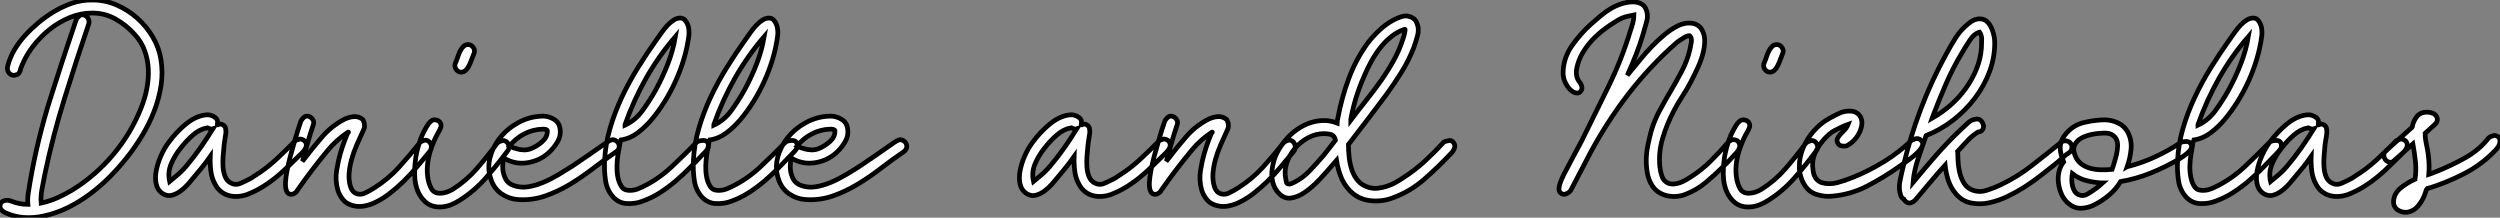 <?xml version="1.0" standalone="no"?>
<svg xmlns="http://www.w3.org/2000/svg" viewBox="3.801 -41.503 528.2 45.986"><rect x="3.801" y="-41.503" width="528.2" height="45.986" fill="#808080" stroke="none"/><path d="M12.49 1.40L12.49 1.40Q14.28 1.01 15.93 0.28Q17.58-0.45 19.04-1.34L19.04-1.34Q23.97-4.37 27.75-8.88Q31.53-13.38 33.66-18.82L33.66-18.82Q34.44-20.78 34.83-22.82Q35.22-24.86 35.14-26.85Q35.06-28.84 34.38-30.74Q33.71-32.65 32.26-34.22L32.26-34.22Q30.52-36.18 28.25-37.46Q25.98-38.75 23.30-38.75L23.30-38.75Q20.83-38.75 18.54-37.80Q16.24-36.85 14.31-35.31Q12.38-33.77 10.89-31.86Q9.41-29.96 8.57-28L8.57-28Q8.46-27.72 8.37-27.50Q8.29-27.27 8.18-27.05L8.18-27.05Q8.12-26.77 8.06-26.54L8.06-26.54Q7.78-25.87 7.45-25.76Q7.11-25.65 6.83-25.59L6.83-25.59Q6.16-25.54 5.68-26.12Q5.21-26.71 5.43-27.55L5.43-27.55Q5.88-29.34 6.86-31.00Q7.84-32.65 9.16-34.08Q10.47-35.50 11.96-36.74Q13.44-37.97 14.90-38.86L14.90-38.86Q16.80-40.04 18.93-40.80Q21.06-41.55 23.41-41.50L23.41-41.50Q26.04-41.50 28.48-40.43Q30.91-39.37 32.84-37.63Q34.78-35.90 36.09-33.66Q37.41-31.42 37.80-28.95L37.80-28.95Q38.25-26.21 37.83-23.46Q37.41-20.72 36.40-18.09Q35.39-15.46 33.88-12.94Q32.37-10.42 30.58-8.18L30.58-8.18Q28.84-5.99 26.85-4.00Q24.86-2.02 22.65-0.39Q20.44 1.23 18.03 2.41Q15.62 3.58 12.99 4.14L12.99 4.14Q10.98 4.59 8.88 4.45Q6.78 4.31 4.87 3.42L4.87 3.42Q4.42 3.19 4.09 2.83Q3.75 2.46 3.81 1.96L3.81 1.96Q3.86 1.18 4.65 0.92Q5.43 0.67 6.22 1.01L6.22 1.01Q7.90 1.68 9.69 1.68L9.69 1.68Q9.58 0.56 9.77-0.70Q9.97-1.96 10.19-3.25L10.19-3.25Q11.70-11.98 14.36-20.44Q17.02-28.90 19.88-37.30L19.88-37.30Q20.05-37.63 20.27-37.86L20.27-37.86Q20.44-38.08 20.72-38.25Q21-38.42 21.39-38.36L21.39-38.36Q22.01-38.25 22.37-37.69Q22.74-37.13 22.57-36.51L22.57-36.51Q19.88-28.62 17.42-20.66Q14.95-12.71 13.27-4.65L13.27-4.65Q12.99-3.14 12.68-1.60Q12.38-0.06 12.49 1.40ZM47.77-17.25L47.77-17.25Q48.55-17.19 49.25-16.69Q49.95-16.18 49.73-15.29L49.73-15.29Q49.67-15.01 50.01-15.20Q50.34-15.40 50.79-15.18L50.79-15.18Q51.30-14.95 51.44-14.48Q51.58-14 51.52-13.38Q51.46-12.77 51.32-12.04Q51.18-11.31 51.13-10.64L51.13-10.64Q51.02-9.58 50.93-8.40Q50.85-7.22 50.93-6.13Q51.02-5.04 51.38-4.17Q51.74-3.30 52.53-2.86L52.53-2.86Q53.54-2.30 54.63-2.77Q55.72-3.25 56.56-3.70L56.56-3.70Q56.78-3.81 57.01-3.95Q57.23-4.09 57.46-4.26L57.46-4.26Q59.92-5.77 62.02-7.70Q64.12-9.63 66.19-11.76L66.19-11.76Q66.42-11.93 66.70-11.98L66.70-11.98Q66.92-12.10 67.14-12.12Q67.37-12.15 67.65-12.04L67.65-12.04Q68.43-11.76 68.52-10.98Q68.60-10.19 67.65-9.24L67.65-9.24Q66.30-7.95 64.99-6.64Q63.67-5.32 62.24-4.14Q60.82-2.97 59.22-1.99Q57.62-1.01 55.83-0.34L55.83-0.34Q54.99-0.06 54.04 0Q53.09 0.06 52.22-0.17Q51.35-0.39 50.60-0.95Q49.84-1.51 49.34-2.41L49.34-2.41Q48.55-3.75 48.36-5.29Q48.16-6.83 48.22-8.46L48.22-8.46Q47.82-7.90 47.38-7.28L47.38-7.28Q46.54-6.16 45.53-4.98L45.53-4.98Q44.74-4.03 43.88-3.00Q43.01-1.96 42.06-1.23Q41.10-0.50 40.12-0.25Q39.14 0 38.14-0.62L38.14-0.62Q37.13-1.29 36.82-2.55Q36.51-3.81 36.79-5.35Q37.07-6.89 37.77-8.51Q38.47-10.14 39.48-11.48L39.48-11.48Q40.26-12.54 41.24-13.58Q42.22-14.62 43.29-15.46Q44.35-16.30 45.50-16.77Q46.65-17.25 47.77-17.25ZM47.60-14.50L47.60-14.50Q45.98-14.22 44.55-12.96Q43.12-11.70 42-10.25L42-10.25Q40.77-8.74 39.98-6.92Q39.20-5.10 39.65-3.14L39.65-3.14Q40.21-3.58 40.82-4.14L40.82-4.14Q41.38-4.59 42-5.18Q42.62-5.77 43.18-6.44L43.18-6.44Q44.74-8.29 46.12-10.25Q47.49-12.21 48.78-14.28L48.78-14.28Q48.61-14.22 48.38-14.22L48.38-14.22Q48.22-14.28 48.02-14.34Q47.82-14.39 47.60-14.50L47.60-14.50ZM47.38-14.67L47.38-14.67L47.38-14.67ZM68.82-16.97L68.82-16.97Q69.44-16.86 69.83-16.32Q70.22-15.79 70-15.18L70-15.18Q69.38-13.33 68.82-11.42Q68.26-9.52 67.76-7.62L67.76-7.62L67.70-7.45Q67.82-7.56 67.93-7.73Q68.04-7.90 68.15-8.01L68.15-8.01Q69.94-10.36 71.88-12.60Q73.81-14.84 76.44-16.24L76.44-16.24Q77.39-16.74 78.48-16.86Q79.58-16.97 80.47-16.24L80.47-16.24Q80.64-15.90 80.75-15.57L80.75-15.57Q80.81-15.23 80.81-14.81Q80.81-14.39 80.53-13.89L80.53-13.89Q79.86-12.43 79.18-10.89Q78.51-9.35 78.09-7.84Q77.67-6.33 77.56-4.87Q77.45-3.42 77.84-2.13L77.84-2.13Q77.95-1.74 78.18-1.37Q78.40-1.01 78.74-0.78L78.74-0.78Q79.80-0.17 80.95-0.73Q82.10-1.29 82.94-1.85L82.94-1.85Q85.79-3.64 88.09-6.16Q90.38-8.68 92.51-11.37L92.51-11.37Q92.74-11.59 93.02-11.70L93.02-11.70Q93.24-11.82 93.52-11.87Q93.80-11.93 94.08-11.82L94.08-11.82Q94.70-11.54 94.89-10.86Q95.09-10.19 94.70-9.63L94.70-9.63Q93.35-8.01 91.98-6.36Q90.61-4.70 89.10-3.22Q87.58-1.74 85.96-0.50Q84.34 0.73 82.54 1.51L82.54 1.51Q81.70 1.85 80.81 2.02Q79.91 2.18 79.04 2.07Q78.18 1.96 77.39 1.57Q76.61 1.18 76.05 0.39L76.05 0.39Q75.43-0.45 75.15-1.43Q74.87-2.41 74.82-3.44Q74.76-4.48 74.93-5.52Q75.10-6.55 75.32-7.56L75.32-7.56Q75.66-9.02 76.13-10.44Q76.61-11.87 77.22-13.33L77.22-13.33Q77.34-13.44 77.39-13.50L77.39-13.50Q77.50-13.72 77.22-13.50L77.22-13.50Q74.87-11.93 73.08-9.77Q71.29-7.62 69.55-5.32L69.55-5.32Q68.77-4.31 68.04-3.28Q67.31-2.24 66.58-1.23L66.58-1.23Q66.47-1.01 66.30-0.84L66.30-0.84Q65.86-0.50 65.46-0.45L65.46-0.45Q64.68-0.39 64.37-1.09Q64.06-1.79 64.12-2.97Q64.18-4.14 64.48-5.63Q64.79-7.11 65.18-8.62L65.18-8.62Q65.69-10.47 66.22-12.29Q66.75-14.11 67.37-15.90L67.37-15.90Q67.54-16.24 67.76-16.46L67.76-16.46Q67.93-16.69 68.21-16.86Q68.49-17.02 68.82-16.97ZM95.76-16.18L95.76-16.18Q96.26-16.07 96.40-15.99Q96.54-15.90 96.66-15.79L96.66-15.79Q97.10-15.29 96.96-14.73Q96.82-14.17 96.21-13.16L96.21-13.16Q95.48-11.82 94.95-10.30Q94.42-8.79 94.19-7.28Q93.97-5.77 94.14-4.31Q94.30-2.86 94.92-1.68L94.92-1.68Q95.48-0.67 96.77-0.67Q98.06-0.67 99.46-1.51L99.46-1.51Q102.31-3.30 104.55-5.88Q106.79-8.46 108.86-11.26L108.86-11.26Q109.09-11.48 109.37-11.59L109.37-11.59Q109.59-11.70 109.87-11.79Q110.15-11.87 110.43-11.76L110.43-11.76Q111.05-11.54 111.27-10.86Q111.50-10.19 111.05-9.63L111.05-9.63Q108.86-6.66 106.43-3.89Q103.99-1.12 100.97 0.78L100.97 0.78Q100.13 1.34 99.15 1.74Q98.17 2.13 97.16 2.21Q96.15 2.30 95.20 2.02Q94.25 1.74 93.46 0.95L93.46 0.95Q92.57 0.06 92.09-1.09Q91.62-2.24 91.48-3.47Q91.34-4.70 91.42-5.96Q91.50-7.22 91.67-8.40L91.67-8.40Q92.01-10.30 92.65-12.07Q93.30-13.83 94.36-15.40L94.36-15.40Q94.64-15.74 94.98-15.99Q95.31-16.24 95.76-16.18ZM102.76-32.09L102.76-32.09Q103.43-32.03 103.82-31.44Q104.22-30.86 103.94-30.18L103.94-30.18Q103.66-29.51 103.40-28.81Q103.15-28.11 102.84-27.52Q102.54-26.94 102.14-26.60Q101.75-26.26 101.25-26.26L101.25-26.26Q100.58-26.26 100.16-26.88Q99.74-27.50 100.02-28.17L100.02-28.17Q100.30-28.78 100.52-29.48Q100.74-30.18 101.05-30.77Q101.36-31.36 101.75-31.72Q102.14-32.09 102.76-32.09ZM118.44-16.97L118.66-16.97Q119.90-16.91 120.93-16.24Q121.97-15.57 122.14-14.28L122.14-14.28Q122.36-12.82 121.58-11.51Q120.79-10.19 119.67-9.18L119.67-9.18Q117.77-7.50 115.16-7.11Q112.56-6.72 110.21-8.12L110.21-8.12Q109.93-6.78 110.04-5.66L110.04-5.66Q110.15-4.65 110.63-3.70Q111.10-2.74 112.34-2.30L112.34-2.30Q113.79-1.79 115.39-2.04Q116.98-2.30 118.58-2.97Q120.18-3.64 121.77-4.59Q123.37-5.54 124.77-6.44L124.77-6.44Q126.56-7.67 128.38-8.90Q130.20-10.14 131.99-11.42L131.99-11.42L132.55-11.76Q133.11-12.04 133.39-11.98Q133.67-11.93 133.95-11.76L133.95-11.76Q134.57-11.37 134.62-10.67Q134.68-9.97 134.01-9.46L134.01-9.46Q131.54-7.78 129.11-5.91Q126.67-4.03 124.15-2.52Q121.63-1.01 118.94-0.08Q116.26 0.84 113.34 0.67L113.34 0.67Q111.44 0.56 109.84-0.50Q108.25-1.57 107.58-3.47L107.58-3.47Q106.74-5.77 107.32-8.12Q107.91-10.47 109.48-12.43Q111.05-14.39 113.40-15.65Q115.75-16.91 118.44-16.97L118.44-16.97ZM118.50-14.22L118.50-14.22Q116.42-14.17 114.58-13.22Q112.73-12.26 111.44-10.64L111.44-10.64Q112.17-10.25 112.95-10.08L112.95-10.08Q113.62-9.86 114.46-9.83Q115.30-9.80 116.09-10.14L116.09-10.14Q117.32-10.64 118.38-11.59Q119.45-12.54 119.45-13.83L119.45-13.83Q119.45-14.22 118.50-14.22ZM147.50-37.69L147.50-37.69Q148.12-37.69 148.48-37.30Q148.85-36.90 149.07-36.37Q149.30-35.84 149.35-35.20Q149.41-34.55 149.35-33.99L149.35-33.99Q149.02-31.47 148.29-29.04Q147.56-26.60 146.52-24.33Q145.49-22.06 144.23-20.05Q142.97-18.03 141.57-16.35L141.57-16.35Q140.22-14.73 138.57-13.47Q136.92-12.21 134.96-11.93L134.96-11.93Q134.90-11.82 134.90-11.76Q134.90-11.70 134.85-11.59L134.85-11.59Q134.62-10.36 134.40-9.04Q134.18-7.73 134.15-6.47Q134.12-5.21 134.34-4.06Q134.57-2.91 135.13-2.07L135.13-2.07Q135.52-1.51 136.08-1.37Q136.64-1.23 137.28-1.29Q137.93-1.34 138.52-1.57Q139.10-1.79 139.55-2.02L139.55-2.02Q142.91-3.64 145.68-6.24Q148.46-8.85 151.14-11.59L151.14-11.59Q151.76-11.82 152.26-11.82L152.26-11.82Q152.71-11.87 153.08-11.65Q153.44-11.42 153.50-10.70L153.50-10.70Q153.50-10.25 153.19-9.86Q152.88-9.46 152.54-9.13L152.54-9.13Q151.09-7.62 149.63-6.13Q148.18-4.65 146.61-3.30Q145.04-1.96 143.30-0.84Q141.57 0.28 139.55 1.01L139.55 1.01Q138.10 1.57 136.36 1.51Q134.62 1.46 133.39 0.17L133.39 0.17Q132.05-1.29 131.74-3.36Q131.43-5.43 131.54-7.56L131.54-7.56Q131.71-11.03 132.69-14.39Q133.67-17.75 135.18-20.97Q136.70-24.19 138.60-27.24Q140.50-30.30 142.58-33.21L142.58-33.21Q143.14-33.99 143.70-34.78Q144.26-35.56 144.87-36.20Q145.49-36.85 146.16-37.27Q146.83-37.69 147.50-37.69ZM146.50-33.77L146.50-33.77Q142.97-29.68 140.31-24.98Q137.65-20.27 135.86-15.18L135.86-15.18L135.86-15.06Q138.04-16.07 139.55-18.14Q141.06-20.22 142.35-22.51L142.35-22.51Q143.81-25.20 144.90-28Q145.99-30.80 146.50-33.77ZM166.26-37.69L166.26-37.69Q166.88-37.69 167.24-37.30Q167.61-36.90 167.83-36.37Q168.06-35.84 168.11-35.20Q168.17-34.55 168.11-33.99L168.11-33.99Q167.78-31.47 167.05-29.04Q166.32-26.60 165.28-24.33Q164.25-22.06 162.99-20.05Q161.73-18.03 160.33-16.35L160.33-16.35Q158.98-14.73 157.33-13.47Q155.68-12.21 153.72-11.93L153.72-11.93Q153.66-11.82 153.66-11.76Q153.66-11.70 153.61-11.59L153.61-11.59Q153.38-10.36 153.16-9.04Q152.94-7.73 152.91-6.47Q152.88-5.21 153.10-4.06Q153.33-2.91 153.89-2.07L153.89-2.07Q154.28-1.51 154.84-1.37Q155.40-1.23 156.04-1.29Q156.69-1.34 157.28-1.57Q157.86-1.79 158.31-2.02L158.31-2.02Q161.67-3.64 164.44-6.24Q167.22-8.85 169.90-11.59L169.90-11.59Q170.52-11.82 171.02-11.82L171.02-11.82Q171.47-11.87 171.84-11.65Q172.20-11.42 172.26-10.70L172.26-10.70Q172.26-10.25 171.95-9.86Q171.64-9.46 171.30-9.13L171.30-9.13Q169.85-7.62 168.39-6.13Q166.94-4.65 165.37-3.30Q163.80-1.96 162.06-0.84Q160.33 0.28 158.31 1.01L158.31 1.01Q156.86 1.57 155.12 1.51Q153.38 1.46 152.15 0.17L152.15 0.17Q150.81-1.29 150.50-3.36Q150.19-5.43 150.30-7.56L150.30-7.56Q150.47-11.03 151.45-14.39Q152.43-17.75 153.94-20.97Q155.46-24.19 157.36-27.24Q159.26-30.30 161.34-33.21L161.34-33.21Q161.90-33.99 162.46-34.78Q163.02-35.56 163.63-36.20Q164.25-36.85 164.92-37.27Q165.59-37.69 166.26-37.69ZM165.26-33.77L165.26-33.77Q161.73-29.68 159.07-24.98Q156.41-20.27 154.62-15.18L154.62-15.18L154.62-15.06Q156.80-16.07 158.31-18.14Q159.82-20.22 161.11-22.51L161.11-22.51Q162.57-25.20 163.66-28Q164.75-30.80 165.26-33.77ZM179.20-16.97L179.42-16.97Q180.66-16.91 181.69-16.24Q182.73-15.57 182.90-14.28L182.90-14.28Q183.12-12.82 182.34-11.51Q181.55-10.19 180.43-9.18L180.43-9.18Q178.53-7.50 175.92-7.11Q173.32-6.72 170.97-8.12L170.97-8.12Q170.69-6.78 170.80-5.66L170.80-5.66Q170.91-4.65 171.39-3.70Q171.86-2.74 173.10-2.30L173.10-2.30Q174.55-1.79 176.15-2.04Q177.74-2.30 179.34-2.97Q180.94-3.64 182.53-4.59Q184.13-5.54 185.53-6.44L185.53-6.44Q187.32-7.67 189.14-8.90Q190.96-10.14 192.75-11.42L192.75-11.42L193.31-11.76Q193.87-12.04 194.15-11.98Q194.43-11.93 194.71-11.76L194.71-11.76Q195.33-11.37 195.38-10.67Q195.44-9.97 194.77-9.46L194.77-9.46Q192.30-7.78 189.87-5.91Q187.43-4.03 184.91-2.52Q182.39-1.01 179.70-0.08Q177.02 0.84 174.10 0.67L174.10 0.67Q172.20 0.56 170.60-0.50Q169.01-1.57 168.34-3.47L168.34-3.47Q167.50-5.77 168.08-8.12Q168.67-10.47 170.24-12.43Q171.81-14.39 174.16-15.65Q176.51-16.91 179.20-16.97L179.20-16.97ZM179.26-14.22L179.26-14.22Q177.18-14.17 175.34-13.22Q173.49-12.26 172.20-10.64L172.20-10.64Q172.93-10.25 173.71-10.08L173.71-10.08Q174.38-9.86 175.22-9.83Q176.06-9.80 176.85-10.14L176.85-10.14Q178.08-10.64 179.14-11.59Q180.21-12.54 180.21-13.83L180.21-13.83Q180.21-14.22 179.26-14.22Z" fill="white" stroke="black" transform="scale(1,1)"/><path d="M230.29-17.25L230.29-17.25Q231.07-17.19 231.77-16.69Q232.47-16.18 232.25-15.29L232.25-15.29Q232.19-15.01 232.53-15.20Q232.86-15.40 233.31-15.18L233.31-15.18Q233.82-14.95 233.96-14.48Q234.10-14 234.04-13.38Q233.98-12.77 233.84-12.04Q233.70-11.31 233.65-10.64L233.65-10.64Q233.54-9.58 233.45-8.40Q233.37-7.22 233.45-6.13Q233.54-5.04 233.90-4.17Q234.26-3.30 235.05-2.86L235.05-2.86Q236.06-2.30 237.15-2.77Q238.24-3.25 239.08-3.70L239.08-3.70Q239.30-3.81 239.53-3.95Q239.75-4.09 239.98-4.26L239.98-4.26Q242.44-5.77 244.54-7.70Q246.64-9.63 248.71-11.76L248.71-11.76Q248.94-11.93 249.22-11.98L249.22-11.98Q249.44-12.10 249.66-12.12Q249.89-12.15 250.17-12.04L250.17-12.04Q250.95-11.76 251.04-10.98Q251.12-10.19 250.17-9.24L250.17-9.24Q248.82-7.95 247.51-6.64Q246.19-5.32 244.76-4.14Q243.34-2.97 241.74-1.99Q240.14-1.01 238.35-0.34L238.35-0.34Q237.51-0.06 236.56 0Q235.61 0.06 234.74-0.17Q233.87-0.39 233.12-0.95Q232.36-1.51 231.86-2.41L231.86-2.41Q231.07-3.75 230.88-5.29Q230.68-6.83 230.74-8.46L230.74-8.46Q230.34-7.90 229.90-7.28L229.90-7.28Q229.06-6.16 228.05-4.98L228.05-4.98Q227.26-4.03 226.40-3.00Q225.53-1.96 224.58-1.23Q223.62-0.50 222.64-0.25Q221.66 0 220.66-0.62L220.66-0.62Q219.65-1.29 219.34-2.55Q219.03-3.81 219.31-5.35Q219.59-6.89 220.29-8.51Q220.99-10.14 222.00-11.48L222.00-11.48Q222.78-12.54 223.76-13.58Q224.74-14.62 225.81-15.46Q226.87-16.30 228.02-16.77Q229.17-17.25 230.29-17.25ZM230.12-14.50L230.12-14.50Q228.50-14.22 227.07-12.96Q225.64-11.70 224.52-10.25L224.52-10.25Q223.29-8.74 222.50-6.92Q221.72-5.10 222.17-3.14L222.17-3.14Q222.73-3.58 223.34-4.14L223.34-4.14Q223.90-4.59 224.52-5.18Q225.14-5.77 225.70-6.44L225.70-6.44Q227.26-8.29 228.64-10.25Q230.01-12.21 231.30-14.28L231.30-14.28Q231.13-14.22 230.90-14.22L230.90-14.22Q230.74-14.28 230.54-14.34Q230.34-14.39 230.12-14.50L230.12-14.50ZM229.90-14.67L229.90-14.67L229.90-14.67ZM251.34-16.97L251.34-16.97Q251.96-16.86 252.35-16.32Q252.74-15.79 252.52-15.18L252.52-15.18Q251.90-13.33 251.34-11.42Q250.78-9.52 250.28-7.62L250.28-7.62L250.22-7.45Q250.34-7.56 250.45-7.73Q250.56-7.90 250.67-8.01L250.67-8.01Q252.46-10.36 254.40-12.60Q256.33-14.84 258.96-16.24L258.96-16.24Q259.91-16.74 261.00-16.86Q262.10-16.97 262.99-16.24L262.99-16.24Q263.16-15.90 263.27-15.57L263.27-15.57Q263.33-15.23 263.33-14.81Q263.33-14.39 263.05-13.89L263.05-13.89Q262.38-12.43 261.70-10.89Q261.03-9.35 260.61-7.84Q260.19-6.33 260.08-4.87Q259.97-3.42 260.36-2.13L260.36-2.13Q260.47-1.74 260.70-1.37Q260.92-1.01 261.26-0.78L261.26-0.78Q262.32-0.17 263.47-0.73Q264.62-1.29 265.46-1.85L265.46-1.85Q268.31-3.64 270.61-6.16Q272.90-8.68 275.03-11.37L275.03-11.37Q275.26-11.59 275.54-11.70L275.54-11.70Q275.76-11.82 276.04-11.87Q276.32-11.93 276.60-11.82L276.60-11.82Q277.22-11.54 277.41-10.86Q277.61-10.19 277.22-9.63L277.22-9.63Q275.87-8.01 274.50-6.36Q273.13-4.70 271.62-3.22Q270.10-1.74 268.48-0.50Q266.86 0.73 265.06 1.51L265.06 1.51Q264.22 1.85 263.33 2.02Q262.43 2.18 261.56 2.07Q260.70 1.96 259.91 1.57Q259.13 1.18 258.57 0.39L258.57 0.39Q257.95-0.45 257.67-1.43Q257.39-2.41 257.34-3.44Q257.28-4.48 257.45-5.52Q257.62-6.55 257.84-7.56L257.84-7.56Q258.18-9.02 258.65-10.44Q259.13-11.87 259.74-13.33L259.74-13.33Q259.86-13.44 259.91-13.50L259.91-13.50Q260.02-13.72 259.74-13.50L259.74-13.50Q257.39-11.93 255.60-9.77Q253.81-7.62 252.07-5.32L252.07-5.32Q251.29-4.31 250.56-3.28Q249.83-2.24 249.10-1.23L249.10-1.23Q248.99-1.01 248.82-0.84L248.82-0.84Q248.38-0.50 247.98-0.45L247.98-0.45Q247.20-0.39 246.89-1.09Q246.58-1.79 246.64-2.97Q246.70-4.14 247.00-5.63Q247.31-7.11 247.70-8.62L247.70-8.62Q248.21-10.47 248.74-12.29Q249.27-14.11 249.89-15.90L249.89-15.90Q250.06-16.24 250.28-16.46L250.28-16.46Q250.45-16.69 250.73-16.86Q251.01-17.02 251.34-16.97ZM300.96-38.14L300.96-38.14Q301.63-38.08 302.22-37.74Q302.81-37.41 303.09-36.79L303.09-36.79Q303.70-35.45 303.31-34.02Q302.92-32.59 302.47-31.36L302.47-31.36Q301.41-28.67 299.90-26.24Q298.38-23.80 296.70-21.50L296.70-21.50Q294.80-18.93 292.84-16.38Q290.88-13.83 288.92-11.26L288.92-11.26L288.70-10.98Q288.70-9.63 288.86-8.18Q289.03-6.72 289.48-5.46Q289.93-4.20 290.77-3.25Q291.61-2.30 293.01-1.90L293.01-1.90Q293.96-1.62 294.94-1.74Q295.92-1.85 296.84-2.16Q297.77-2.46 298.64-2.94Q299.50-3.42 300.23-3.92L300.23-3.92Q302.70-5.49 304.80-7.42Q306.90-9.35 308.86-11.48L308.86-11.48Q309.25-11.70 309.70-11.76L309.70-11.76Q310.03-11.87 310.37-11.79Q310.70-11.70 310.98-11.26L310.98-11.26Q311.32-10.75 311.07-10.14Q310.82-9.52 310.31-9.02L310.31-9.02Q307.62-6.16 304.63-3.56Q301.63-0.95 297.82 0.39L297.82 0.39Q295.58 1.18 293.15 0.87Q290.71 0.56 288.98-1.23L288.98-1.23Q287.74-2.52 287.10-4.17Q286.46-5.82 286.18-7.62L286.18-7.62L285.84-7.22L285.45-6.78Q284.16-5.26 282.62-3.61Q281.08-1.96 279.48-0.87Q277.89 0.22 276.40 0.36Q274.92 0.50 273.69-1.01L273.69-1.01Q273.02-1.85 272.74-2.91Q272.46-3.98 272.51-5.01Q272.57-6.05 272.82-7.06Q273.07-8.06 273.41-8.79L273.41-8.79Q274.14-10.36 275.26-11.73Q276.38-13.10 277.75-14.08Q279.12-15.06 280.74-15.60Q282.37-16.13 284.16-16.02L284.16-16.02Q285.28-15.90 286.29-15.51L286.29-15.51Q286.29-15.62 286.34-15.79L286.34-15.79Q286.34-15.96 286.37-16.13Q286.40-16.30 286.46-16.52L286.46-16.52Q287.24-20.78 288.75-24.86Q290.26-28.95 292.78-32.42L292.78-32.42Q294.07-34.10 295.70-35.53Q297.32-36.96 299.22-37.74L299.22-37.74Q299.67-37.91 300.01-38.02Q300.34-38.14 300.96-38.14ZM283.54-13.27L283.54-13.27Q281.81-13.27 280.18-12.40Q278.56-11.54 277.38-10.14Q276.21-8.74 275.65-7.03Q275.09-5.32 275.48-3.58L275.48-3.58Q275.54-3.36 275.56-3.11Q275.59-2.86 275.76-2.72Q275.93-2.58 276.24-2.60Q276.54-2.63 277.22-2.97L277.22-2.97Q279.01-3.86 280.44-5.35Q281.86-6.83 283.21-8.40L283.21-8.40L283.32-8.51Q283.99-9.35 284.64-10.19Q285.28-11.03 285.95-11.87L285.95-11.87Q285.95-12.04 285.84-12.26L285.84-12.26Q285.56-12.99 284.83-13.13Q284.10-13.27 283.54-13.27ZM300.62-35.34L300.62-35.34Q299.11-34.83 297.82-33.82Q296.54-32.82 295.47-31.47Q294.41-30.13 293.54-28.56Q292.67-26.99 292.00-25.37L292.00-25.37Q290.04-20.94 289.20-16.30L289.20-16.30L289.20-16.13Q290.77-18.20 292.42-20.27Q294.07-22.34 295.56-24.44Q297.04-26.54 298.27-28.76Q299.50-30.97 300.23-33.32L300.23-33.32Q300.46-33.94 300.60-34.64Q300.74-35.34 300.62-35.34Z" fill="white" stroke="black" transform="scale(1,1)"/><path d="M348.85-41.10L348.85-41.10Q349.64-41.10 350.36-40.80Q351.09-40.49 351.48-39.76L351.48-39.76Q352.10-38.47 351.74-37.07Q351.37-35.67 350.98-34.38L350.98-34.38Q350.31-32.09 349.44-29.90Q348.57-27.72 347.62-25.59L347.62-25.59Q347.96-26.04 348.12-26.21L348.12-26.21Q349.30-27.61 350.45-29.04Q351.60-30.46 352.86-31.75Q354.12-33.04 355.49-34.19Q356.86-35.34 358.43-36.12L358.43-36.12Q359.04-36.40 359.72-36.54Q360.39-36.68 361.06-36.62Q361.73-36.57 362.32-36.26Q362.91-35.95 363.30-35.34L363.30-35.34Q363.97-34.27 363.97-32.93Q363.97-31.58 363.58-30.13Q363.19-28.67 362.49-27.16Q361.79-25.65 361.06-24.25L361.06-24.25Q360.22-22.62 359.24-21.14Q358.26-19.66 357.48-18.14L357.48-18.14Q355.96-15.29 355.07-12.24Q354.17-9.18 354.51-6.16L354.51-6.16Q354.62-5.15 354.96-4.20Q355.29-3.25 356.24-2.80L356.24-2.80Q356.86-2.58 357.50-2.63Q358.15-2.69 358.76-2.91Q359.38-3.14 359.97-3.47Q360.56-3.81 361.06-4.14L361.06-4.14Q363.36-5.60 365.29-7.53Q367.22-9.46 369.01-11.54L369.01-11.54Q369.18-11.70 369.35-11.76L369.35-11.76Q369.74-12.10 370.19-11.98L370.19-11.98Q371.03-11.93 371.31-11.12Q371.59-10.30 370.69-9.24L370.69-9.24Q369.96-8.46 369.29-7.73Q368.62-7 367.84-6.27L367.84-6.27Q366.04-4.48 364.11-2.88Q362.18-1.29 359.77-0.39L359.77-0.39Q358.88-0.06 357.87 0Q356.86 0.06 355.94-0.17Q355.01-0.39 354.20-0.92Q353.39-1.46 352.83-2.35L352.83-2.35Q352.10-3.53 351.85-4.93Q351.60-6.33 351.62-7.81Q351.65-9.30 351.96-10.81Q352.27-12.32 352.66-13.78L352.66-13.78Q353.33-16.07 354.48-18.20Q355.63-20.33 356.86-22.40Q358.09-24.47 359.18-26.57Q360.28-28.67 360.84-31.02L360.84-31.02Q361.00-31.75 361.14-32.56Q361.28-33.38 360.89-33.88L360.89-33.88Q360.78-34.05 360.42-33.94Q360.05-33.82 359.58-33.54Q359.10-33.26 358.54-32.87Q357.98-32.48 357.53-32.03L357.53-32.03Q357.25-31.81 357.06-31.61Q356.86-31.42 356.58-31.19L356.58-31.19Q351.09-26.10 346.67-20.08Q342.24-14.06 338.83-7.34L338.83-7.34Q338.04-5.82 337.23-4.28Q336.42-2.74 335.64-1.23L335.64-1.23Q335.36-0.90 335.08-0.73L335.08-0.73Q334.80-0.56 334.46-0.48Q334.12-0.39 333.79-0.56L333.79-0.56Q333.34-0.78 333.23-1.23Q333.12-1.68 333.26-2.24Q333.40-2.80 333.65-3.42Q333.90-4.03 334.18-4.59L334.18-4.59Q335.13-6.44 336.08-8.20Q337.04-9.97 337.99-11.76L337.99-11.76Q340.84-17.53 343.64-23.24Q346.44-28.95 348.29-35.06L348.29-35.06Q348.57-35.84 348.80-36.71Q349.02-37.58 349.02-38.36L349.02-38.36Q348.40-38.25 347.79-38.08L347.79-38.08Q347.23-37.97 346.58-37.72Q345.94-37.46 345.27-37.02L345.27-37.02Q343.87-36.18 342.52-35.14Q341.18-34.10 340.06-32.87Q338.94-31.64 338.13-30.24Q337.32-28.84 336.98-27.27L336.98-27.27Q336.76-26.43 336.90-25.56Q337.04-24.70 337.65-24.02L337.65-24.02Q337.82-23.74 337.93-23.46L337.93-23.46Q338.04-23.18 338.04-22.88Q338.04-22.57 337.82-22.29L337.82-22.29Q337.43-21.73 336.76-21.87Q336.08-22.01 335.47-22.65Q334.85-23.30 334.40-24.33Q333.96-25.37 334.07-26.60L334.07-26.60Q334.24-29.46 335.97-31.92Q337.71-34.38 339.95-36.40L339.95-36.40Q340.96-37.30 341.99-38.16Q343.03-39.03 344.12-39.68Q345.21-40.32 346.42-40.71Q347.62-41.10 348.85-41.10ZM372.26-16.18L372.26-16.18Q372.76-16.07 372.90-15.99Q373.04-15.90 373.16-15.79L373.16-15.79Q373.60-15.29 373.46-14.73Q373.32-14.17 372.71-13.16L372.71-13.16Q371.98-11.82 371.45-10.30Q370.92-8.79 370.69-7.28Q370.47-5.77 370.64-4.31Q370.80-2.86 371.42-1.68L371.42-1.68Q371.98-0.67 373.27-0.67Q374.56-0.67 375.96-1.51L375.96-1.51Q378.81-3.30 381.05-5.88Q383.29-8.46 385.36-11.26L385.36-11.26Q385.59-11.48 385.87-11.59L385.87-11.59Q386.09-11.70 386.37-11.79Q386.65-11.87 386.93-11.76L386.93-11.76Q387.55-11.54 387.77-10.86Q388.00-10.19 387.55-9.63L387.55-9.63Q385.36-6.66 382.93-3.89Q380.49-1.12 377.47 0.78L377.47 0.78Q376.63 1.34 375.65 1.74Q374.67 2.13 373.66 2.21Q372.65 2.30 371.70 2.02Q370.75 1.74 369.96 0.95L369.96 0.95Q369.07 0.06 368.59-1.09Q368.12-2.24 367.98-3.47Q367.84-4.70 367.92-5.96Q368.00-7.22 368.17-8.40L368.17-8.40Q368.51-10.30 369.15-12.07Q369.80-13.83 370.86-15.40L370.86-15.40Q371.14-15.74 371.48-15.99Q371.81-16.24 372.26-16.18ZM379.26-32.09L379.26-32.09Q379.93-32.03 380.32-31.44Q380.72-30.86 380.44-30.18L380.44-30.18Q380.16-29.51 379.90-28.81Q379.65-28.11 379.34-27.52Q379.04-26.94 378.64-26.60Q378.25-26.26 377.75-26.26L377.75-26.26Q377.08-26.26 376.66-26.88Q376.24-27.50 376.52-28.17L376.52-28.17Q376.80-28.78 377.02-29.48Q377.24-30.18 377.55-30.77Q377.86-31.36 378.25-31.72Q378.64-32.09 379.26-32.09ZM394.77-18.03L394.77-18.03Q395.44-18.03 396.06-17.67Q396.68-17.30 396.96-16.63L396.96-16.63Q397.29-15.90 397.15-15.04Q397.01-14.17 396.59-13.36Q396.17-12.54 395.50-11.84Q394.83-11.14 393.99-10.70L393.99-10.70Q393.60-10.58 393.20-10.64L393.20-10.64Q392.92-10.64 392.59-10.78Q392.25-10.92 392.08-11.31L392.08-11.31Q391.80-11.82 392.03-12.26Q392.25-12.71 392.67-13.16Q393.09-13.61 393.57-14.11Q394.04-14.62 394.27-15.23L394.27-15.23Q393.48-14.95 392.81-14.62L392.81-14.62Q392.20-14.34 391.50-13.97Q390.80-13.61 390.29-13.16L390.29-13.16Q388.61-11.70 387.55-9.72Q386.48-7.73 386.88-5.49L386.88-5.49Q386.88-5.26 386.93-5.15L386.93-5.15Q387.04-4.37 387.52-3.75Q388.00-3.14 388.72-2.91L388.72-2.91Q390.29-2.46 391.97-2.91Q393.65-3.36 395.28-4.03L395.28-4.03Q398.75-5.43 401.91-7.39Q405.08-9.35 407.71-11.87L407.71-11.87Q408.04-12.04 408.38-12.15L408.38-12.15Q408.66-12.26 409.02-12.21Q409.39-12.15 409.67-11.87L409.67-11.87Q410.23-11.37 409.95-10.67Q409.67-9.97 408.91-9.24Q408.16-8.51 407.12-7.76Q406.08-7 405.08-6.33L405.08-6.33Q401.83-4.03 398.33-2.21Q394.83-0.39 390.91-0.06L390.91-0.06Q389.28 0.11 387.60-0.42Q385.92-0.95 384.97-2.58L384.97-2.58Q383.96-4.31 383.96-6.33Q383.96-8.34 384.78-10.28Q385.59-12.21 387.02-13.83Q388.44-15.46 390.24-16.46L390.24-16.46Q391.36-17.08 392.42-17.58Q393.48-18.09 394.77-18.03ZM406.03 0.56L406.03 0.56Q405.80 0.45 405.64 0.25Q405.47 0.06 405.36-0.28L405.36-0.28Q404.91-1.68 405.22-3.22Q405.52-4.76 405.92-6.33L405.92-6.33Q407.37-12.54 409.64-18.51Q411.91-24.47 414.93-29.96L414.93-29.96Q415.88-31.75 416.98-33.49Q418.07-35.22 419.69-36.51L419.69-36.51Q420.20-36.96 420.81-37.24Q421.43-37.52 422.10-37.52L422.10-37.52Q422.94-37.52 423.53-37.02Q424.12-36.51 424.48-35.76Q424.84-35 425.04-34.16Q425.24-33.32 425.24-32.65L425.24-32.65Q425.29-29.46 424.17-26.43Q423.05-23.41 421.09-20.80Q419.13-18.20 416.47-16.13Q413.81-14.06 410.79-12.88L410.79-12.88L410.73-12.82Q409.89-10.42 409.05-7.95Q408.21-5.49 407.99-2.97L407.99-2.97Q410.45-5.94 412.94-8.79Q415.44-11.65 418.24-14.28L418.24-14.28Q418.91-14.90 419.64-15.57Q420.36-16.24 421.32-16.35L421.32-16.35L421.54-16.35Q422.04-16.35 422.41-15.93Q422.77-15.51 422.86-15.01Q422.94-14.50 422.66-14.08Q422.38-13.66 421.71-13.61L421.71-13.61Q420.53-12.88 419.50-11.79Q418.46-10.70 417.40-9.52L417.40-9.52Q417.45-9.30 417.45-8.90L417.45-8.90Q417.45-7.84 417.56-6.69Q417.68-5.54 417.98-4.54Q418.29-3.53 418.80-2.74Q419.30-1.96 420.14-1.51L420.14-1.51Q421.76-0.73 423.53-1.29Q425.29-1.85 426.75-2.58L426.75-2.58Q430.11-4.20 433.05-6.50Q435.99-8.79 438.84-11.09L438.84-11.09Q439.12-11.37 439.46-11.56Q439.80-11.76 440.24-11.76L440.24-11.76Q440.80-11.65 440.94-11.54Q441.08-11.42 441.25-11.26L441.25-11.26Q441.64-10.81 441.53-10.14Q441.42-9.46 440.86-9.18L440.86-9.18Q440.24-8.79 439.68-8.26Q439.12-7.73 438.51-7.22L438.51-7.22Q436.83-5.88 435.12-4.54Q433.41-3.19 431.62-2.04Q429.83-0.90 427.95 0Q426.08 0.90 424.06 1.34L424.06 1.34Q422.27 1.74 420.36 1.40Q418.46 1.06 417.12-0.45L417.12-0.45Q416.00-1.74 415.46-3.33Q414.93-4.93 414.76-6.61L414.76-6.61Q413.14-4.82 411.60-2.97Q410.06-1.12 408.49 0.73L408.49 0.73Q408.27 0.95 408.04 1.12L408.04 1.12Q407.82 1.23 407.54 1.34Q407.26 1.46 406.92 1.34L406.92 1.34Q406.31 1.12 406.03 0.56ZM422.04-34.72L421.99-34.72Q420.87-34.33 420.03-33.07Q419.19-31.81 418.40-30.46L418.40-30.46Q416.44-27.22 414.93-23.74Q413.42-20.27 412.08-16.69L412.08-16.69L412.02-16.52Q414.09-17.70 415.91-19.29Q417.73-20.89 419.10-22.79Q420.48-24.70 421.37-26.88Q422.27-29.06 422.44-31.42L422.44-31.42Q422.49-32.26 422.49-33.18Q422.49-34.10 422.04-34.72L422.04-34.72ZM440.75-9.13L440.75-9.13L440.75-9.13ZM448.64-16.18L448.64-16.18Q450.04-16.13 451.33-15.51Q452.62-14.90 453.35-13.61L453.35-13.61Q454.24-11.87 454.05-9.94Q453.85-8.01 453.24-6.27L453.24-6.27Q453.35-6.33 453.43-6.33Q453.52-6.33 453.63-6.38L453.63-6.38Q456.60-7.17 459.34-8.46Q462.08-9.74 464.60-11.42L464.60-11.42Q465.00-11.59 465.39-11.59L465.39-11.59Q465.72-11.65 466.09-11.56Q466.45-11.48 466.68-11.09L466.68-11.09Q466.96-10.70 466.79-10.25Q466.62-9.80 466.23-9.41Q465.84-9.02 465.28-8.62Q464.72-8.23 464.21-7.90L464.21-7.90Q461.36-6.22 458.25-4.96Q455.14-3.70 451.84-3.14L451.84-3.14Q450.88-1.51 449.40-0.28Q447.92 0.95 446.46 1.68L446.46 1.68Q445.17 2.41 443.63 2.49Q442.09 2.58 440.80 1.46L440.80 1.46Q439.85 0.67 439.35-0.50Q438.84-1.68 438.70-2.91Q438.56-4.14 438.84-5.29Q439.12-6.44 439.80-7.28L439.80-7.28Q439.29-8.57 439.15-9.49Q439.01-10.42 439.18-11.14Q439.35-11.87 439.68-12.40Q440.02-12.94 440.41-13.38L440.41-13.38Q441.92-15.12 444.22-15.65Q446.52-16.18 448.64-16.18ZM441.64-4.82L441.64-4.82Q441.53-4.20 441.53-3.53Q441.53-2.86 441.67-2.24Q441.81-1.62 442.12-1.12Q442.43-0.62 442.93-0.39L442.93-0.39Q443.88 0.06 444.84-0.50Q445.79-1.06 446.46-1.57L446.46-1.57Q446.91-1.85 447.27-2.18Q447.64-2.52 448.03-2.86L448.03-2.86L447.64-2.86Q446.01-2.97 444.47-3.39Q442.93-3.81 441.64-4.82L441.64-4.82ZM448.42-13.38L448.42-13.38Q447.13-13.38 445.76-13.10Q444.39-12.82 443.41-12.24Q442.43-11.65 442.06-10.67Q441.70-9.69 442.43-8.18L442.43-8.18Q442.88-7.34 443.66-6.78Q444.44-6.22 445.45-5.94Q446.46-5.66 447.66-5.63Q448.87-5.60 450.04-5.71L450.04-5.71Q450.44-6.83 450.72-7.90L450.72-7.90Q451.00-8.79 451.14-9.77Q451.28-10.75 451.16-11.42L451.16-11.42Q451.00-12.32 450.27-12.88Q449.54-13.44 448.42-13.38ZM479.84-37.69L479.84-37.69Q480.45-37.69 480.82-37.30Q481.18-36.90 481.40-36.37Q481.63-35.84 481.68-35.20Q481.74-34.55 481.68-33.99L481.68-33.99Q481.35-31.47 480.62-29.04Q479.89-26.60 478.86-24.33Q477.82-22.06 476.56-20.05Q475.30-18.03 473.90-16.35L473.90-16.35Q472.56-14.73 470.90-13.47Q469.25-12.21 467.29-11.93L467.29-11.93Q467.24-11.82 467.24-11.76Q467.24-11.70 467.18-11.59L467.18-11.59Q466.96-10.36 466.73-9.04Q466.51-7.73 466.48-6.47Q466.45-5.21 466.68-4.06Q466.90-2.91 467.46-2.07L467.46-2.07Q467.85-1.51 468.41-1.37Q468.97-1.23 469.62-1.29Q470.26-1.34 470.85-1.57Q471.44-1.79 471.88-2.02L471.88-2.02Q475.24-3.64 478.02-6.24Q480.79-8.85 483.48-11.59L483.48-11.59Q484.09-11.82 484.60-11.82L484.60-11.82Q485.04-11.87 485.41-11.65Q485.77-11.42 485.83-10.70L485.83-10.70Q485.83-10.25 485.52-9.86Q485.21-9.46 484.88-9.13L484.88-9.13Q483.42-7.62 481.96-6.13Q480.51-4.65 478.94-3.30Q477.37-1.96 475.64-0.84Q473.90 0.28 471.88 1.01L471.88 1.01Q470.43 1.57 468.69 1.51Q466.96 1.46 465.72 0.17L465.72 0.17Q464.38-1.29 464.07-3.36Q463.76-5.43 463.88-7.56L463.88-7.56Q464.04-11.03 465.02-14.39Q466.00-17.75 467.52-20.97Q469.03-24.19 470.93-27.24Q472.84-30.30 474.91-33.21L474.91-33.21Q475.47-33.99 476.03-34.78Q476.59-35.56 477.20-36.20Q477.82-36.85 478.49-37.27Q479.16-37.69 479.84-37.69ZM478.83-33.77L478.83-33.77Q475.30-29.68 472.64-24.98Q469.98-20.27 468.19-15.18L468.19-15.18L468.19-15.06Q470.37-16.07 471.88-18.14Q473.40-20.22 474.68-22.51L474.68-22.51Q476.14-25.20 477.23-28Q478.32-30.80 478.83-33.77ZM491.65-17.25L491.65-17.25Q492.44-17.19 493.14-16.69Q493.84-16.18 493.61-15.29L493.61-15.29Q493.56-15.01 493.89-15.20Q494.23-15.40 494.68-15.18L494.68-15.18Q495.18-14.95 495.32-14.48Q495.46-14 495.40-13.38Q495.35-12.77 495.21-12.04Q495.07-11.31 495.01-10.64L495.01-10.64Q494.90-9.58 494.82-8.40Q494.73-7.22 494.82-6.13Q494.90-5.04 495.26-4.17Q495.63-3.30 496.41-2.86L496.41-2.86Q497.42-2.30 498.51-2.77Q499.60-3.25 500.44-3.70L500.44-3.70Q500.67-3.81 500.89-3.95Q501.12-4.09 501.34-4.26L501.34-4.26Q503.80-5.77 505.90-7.70Q508.00-9.63 510.08-11.76L510.08-11.76Q510.30-11.93 510.58-11.98L510.58-11.98Q510.80-12.10 511.03-12.12Q511.25-12.15 511.53-12.04L511.53-12.04Q512.32-11.76 512.40-10.98Q512.48-10.19 511.53-9.24L511.53-9.24Q510.19-7.95 508.87-6.64Q507.56-5.32 506.13-4.14Q504.70-2.97 503.10-1.99Q501.51-1.01 499.72-0.34L499.72-0.34Q498.88-0.06 497.92 0Q496.97 0.06 496.10-0.17Q495.24-0.39 494.48-0.95Q493.72-1.51 493.22-2.41L493.22-2.41Q492.44-3.75 492.24-5.29Q492.04-6.83 492.10-8.46L492.10-8.46Q491.71-7.90 491.26-7.28L491.26-7.28Q490.42-6.16 489.41-4.98L489.41-4.98Q488.63-4.03 487.76-3.00Q486.89-1.96 485.94-1.23Q484.99-0.50 484.01-0.25Q483.03 0 482.02-0.62L482.02-0.62Q481.01-1.29 480.70-2.55Q480.40-3.81 480.68-5.35Q480.96-6.89 481.66-8.51Q482.36-10.14 483.36-11.48L483.36-11.48Q484.15-12.54 485.13-13.58Q486.11-14.62 487.17-15.46Q488.24-16.30 489.38-16.77Q490.53-17.25 491.65-17.25ZM491.48-14.50L491.48-14.50Q489.86-14.22 488.43-12.96Q487.00-11.70 485.88-10.25L485.88-10.25Q484.65-8.74 483.87-6.92Q483.08-5.10 483.53-3.14L483.53-3.14Q484.09-3.58 484.71-4.14L484.71-4.14Q485.27-4.59 485.88-5.18Q486.50-5.77 487.06-6.44L487.06-6.44Q488.63-8.29 490.00-10.25Q491.37-12.21 492.66-14.28L492.66-14.28Q492.49-14.22 492.27-14.22L492.27-14.22Q492.10-14.28 491.90-14.34Q491.71-14.39 491.48-14.50L491.48-14.50ZM491.26-14.67L491.26-14.67L491.26-14.67ZM516.57-17.81L516.57-17.81Q516.91-17.81 517.47-17.70L517.47-17.70Q517.69-17.58 517.92-17.53L517.92-17.53Q518.14-17.42 518.20-17.36Q518.25-17.30 518.36-17.19L518.36-17.19Q518.76-16.80 518.76-16.24Q518.76-15.68 518.25-15.23L518.25-15.23L516.18-13.33Q516.18-12.54 516.32-11.73Q516.46-10.92 516.63-10.14L516.63-10.14Q516.74-9.58 516.77-9.35Q516.80-9.13 516.85-8.74L516.85-8.74Q517.13-6.61 516.96-4.65L516.96-4.65Q517.30-4.76 517.58-4.87L517.58-4.87Q517.86-4.98 518.14-5.10Q518.42-5.21 518.70-5.32L518.70-5.32Q521.78-6.55 524.72-8.20Q527.66-9.86 529.56-12.32L529.56-12.32Q529.79-12.54 530.07-12.66L530.07-12.66Q530.35-12.77 530.63-12.85Q530.91-12.94 531.19-12.82L531.19-12.82Q532.03-12.54 532.00-11.62Q531.97-10.70 531.02-9.74L531.02-9.74Q528.16-6.72 524.33-4.76Q520.49-2.80 516.74-1.68L516.74-1.68Q516.68-1.68 516.63-1.68L516.63-1.68Q516.52-1.57 516.46-1.46L516.46-1.46Q516.35-1.12 516.24-0.81Q516.12-0.50 516.01-0.17L516.01-0.17Q515.56 0.95 514.72 1.99Q513.88 3.02 512.60 3.30L512.60 3.30Q512.04 3.42 511.48 3.30Q510.92 3.19 510.44 2.88Q509.96 2.58 509.71 2.07Q509.46 1.57 509.52 0.90L509.52 0.90Q509.68-0.73 511.06-1.82Q512.43-2.91 514.05-3.64L514.05-3.64L514.05-3.64Q514.33-5.49 514.14-7.34Q513.94-9.18 513.60-11.09L513.60-11.09L509.68-7.62Q509.24-7.22 509.10-7.22Q508.96-7.22 508.73-7.22L508.73-7.22Q507.89-7.34 507.56-8.18Q507.22-9.02 507.89-9.63L507.89-9.63L513.44-14.62Q513.49-14.67 513.49-14.84L513.49-14.84Q513.72-15.96 514.44-16.88Q515.17-17.81 516.57-17.81Z" fill="white" stroke="black" transform="scale(1,1)"/></svg>